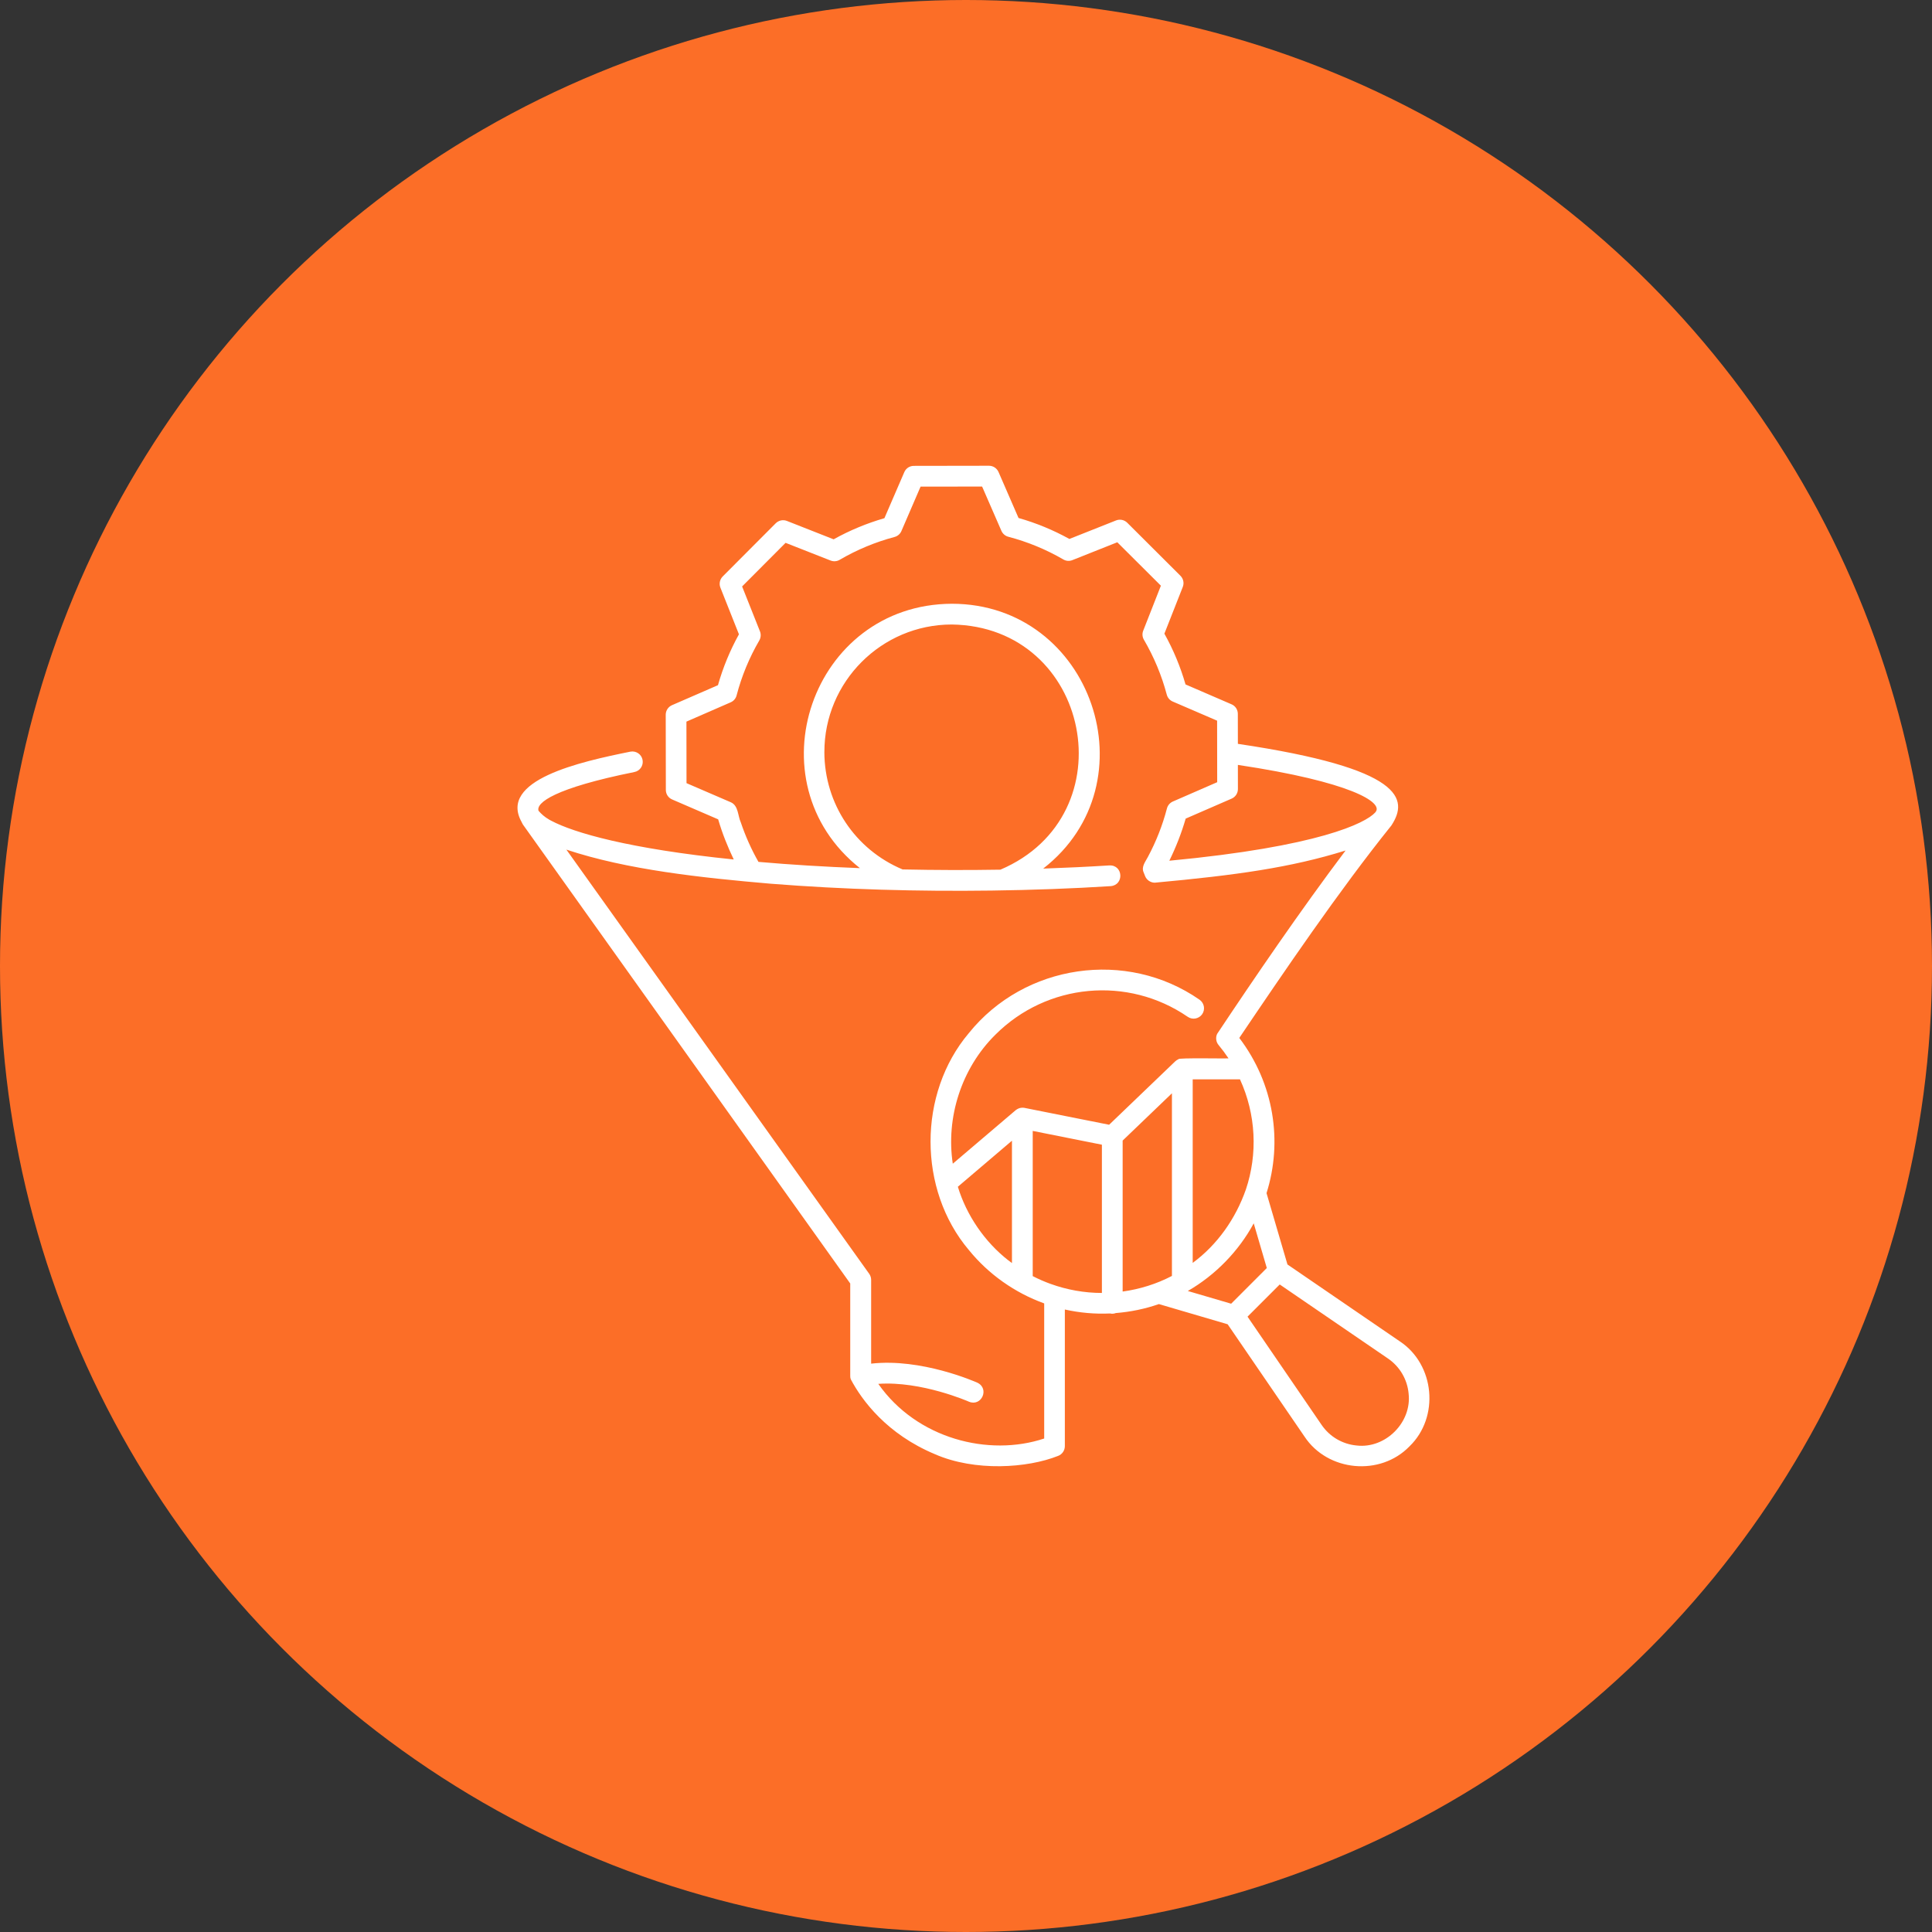 <svg width="112" height="112" viewBox="0 0 112 112" fill="none" xmlns="http://www.w3.org/2000/svg">
<rect x="0" y="0" width="112" height="112" fill="#333333" stroke="none"/>
<circle cx="56" cy="56" r="56" fill="#FC6E27"/>
<path d="M30.303 47.784L49.289 74.405V79.777C49.291 79.838 49.296 79.9 49.32 79.958C49.973 81.19 51.412 83.135 54.197 84.3C56.517 85.318 59.562 85.109 61.336 84.401C61.572 84.314 61.73 84.088 61.73 83.835V75.914C62.592 76.105 63.471 76.184 64.349 76.143C64.46 76.17 64.583 76.16 64.686 76.119C65.534 76.052 66.371 75.881 67.182 75.599L71.168 76.769L75.623 83.279C76.964 85.311 80.014 85.6 81.711 83.845C83.463 82.153 83.179 79.099 81.145 77.758L74.635 73.302L73.422 69.167C74.368 66.171 73.857 62.818 71.843 60.17C74.433 56.333 77.602 51.664 80.645 47.873C80.65 47.866 80.654 47.859 80.662 47.851C81.66 46.323 81.388 44.551 71.761 43.122L71.758 41.382C71.758 41.141 71.616 40.924 71.395 40.83L68.726 39.677C68.432 38.654 68.02 37.665 67.501 36.734L68.567 34.026C68.656 33.802 68.601 33.549 68.432 33.379L65.346 30.302C65.175 30.134 64.923 30.081 64.699 30.17L61.993 31.244C61.059 30.726 60.07 30.319 59.045 30.028L57.885 27.361C57.788 27.142 57.572 27 57.334 27L52.975 27.007C52.734 27.007 52.517 27.149 52.423 27.371L51.27 30.04C50.248 30.336 49.258 30.745 48.327 31.265L45.619 30.199C45.395 30.11 45.142 30.165 44.971 30.334L41.895 33.419C41.727 33.59 41.674 33.843 41.763 34.067L42.837 36.772C42.319 37.706 41.912 38.695 41.621 39.721L38.954 40.881C38.735 40.977 38.593 41.194 38.593 41.434L38.6 45.794C38.6 46.034 38.742 46.251 38.964 46.345C39.628 46.631 40.969 47.211 41.633 47.498C41.867 48.299 42.175 49.074 42.536 49.825C36.446 49.202 33.276 48.277 31.955 47.579C31.926 47.563 31.892 47.546 31.863 47.529C31.858 47.526 31.854 47.524 31.849 47.522C31.55 47.348 31.384 47.19 31.221 47.004C31.057 46.54 32.159 45.685 36.773 44.756C37.101 44.694 37.313 44.378 37.25 44.051C37.188 43.724 36.87 43.512 36.545 43.574C33.616 44.164 28.877 45.221 30.241 47.657C30.258 47.7 30.28 47.741 30.306 47.779L30.303 47.784ZM60.898 74.427C60.546 74.299 60.202 74.15 59.868 73.977V65.56L63.878 66.359V74.954C62.869 74.954 61.853 74.773 60.898 74.427L60.898 74.427ZM58.457 73.067C57.08 71.993 56.024 70.439 55.528 68.797L58.664 66.128V73.221C58.594 73.17 58.525 73.12 58.457 73.064L58.457 73.067ZM72.223 68.961C71.631 70.645 70.581 72.15 69.142 73.211V62.572H71.883C72.812 64.602 72.921 66.886 72.223 68.963L72.223 68.961ZM67.938 73.967C67.05 74.432 66.068 74.737 65.081 74.872V66.12L67.938 63.379V73.967ZM81.658 80.783C81.855 82.456 80.317 83.994 78.644 83.797C77.821 83.72 77.082 83.286 76.615 82.603L72.321 76.328L74.187 74.462L80.465 78.756C81.146 79.223 81.582 79.962 81.659 80.785L81.658 80.783ZM73.438 73.509L71.371 75.577L68.858 74.84C70.454 73.923 71.809 72.529 72.68 70.919L73.438 73.509ZM71.76 44.342C78.295 45.321 80.211 46.518 79.742 47.074C79.735 47.083 79.725 47.095 79.718 47.105C79.16 47.714 76.459 49.079 67.787 49.897C68.172 49.112 68.492 48.296 68.735 47.456L71.402 46.296C71.621 46.2 71.763 45.983 71.763 45.743C71.763 45.495 71.761 44.573 71.761 44.342L71.76 44.342ZM42.359 40.714C42.528 40.64 42.656 40.493 42.701 40.315C42.992 39.2 43.435 38.127 44.018 37.126C44.109 36.967 44.124 36.772 44.056 36.601L43.021 33.997L45.541 31.469L48.151 32.495C48.322 32.562 48.517 32.548 48.675 32.454C49.674 31.869 50.745 31.424 51.86 31.128C52.038 31.079 52.185 30.954 52.257 30.783L53.367 28.21L56.934 28.206L58.053 30.774C58.127 30.942 58.274 31.07 58.452 31.116C59.569 31.409 60.64 31.85 61.642 32.432C61.8 32.526 61.995 32.54 62.166 32.471L64.771 31.436L67.298 33.953L66.273 36.562C66.205 36.733 66.22 36.928 66.314 37.087C66.898 38.086 67.344 39.157 67.64 40.272C67.688 40.45 67.813 40.596 67.984 40.669L70.557 41.778C70.557 42.111 70.562 45.109 70.562 45.345L67.991 46.465C67.823 46.539 67.695 46.686 67.649 46.864C67.394 47.841 67.023 48.783 66.547 49.673C66.403 49.952 66.152 50.244 66.297 50.573C66.314 50.621 66.364 50.742 66.383 50.79C66.472 51.016 66.701 51.17 66.944 51.17C71.652 50.737 74.815 50.299 78.004 49.305C75.368 52.807 72.735 56.668 70.56 59.934C70.459 60.141 70.492 60.401 70.639 60.577C70.848 60.829 71.041 61.089 71.219 61.356C71.144 61.373 68.275 61.313 68.319 61.402C68.249 61.434 68.186 61.474 68.131 61.525L64.297 65.203L59.396 64.226C59.338 64.216 59.278 64.209 59.218 64.218C59.093 64.226 58.98 64.283 58.883 64.356L55.234 67.461C54.83 64.815 55.718 61.942 57.704 59.982C60.691 56.995 65.38 56.559 68.856 58.947C69.13 59.135 69.503 59.065 69.694 58.791C69.881 58.516 69.811 58.143 69.537 57.953C65.308 55.014 59.392 55.878 56.162 59.893C53.204 63.393 53.206 68.969 56.167 72.467C56.167 72.467 56.167 72.469 56.169 72.469C57.307 73.873 58.836 74.946 60.533 75.56V83.392C57.324 84.461 53.151 83.414 50.915 80.224C53.416 80.049 56.138 81.243 56.169 81.257C56.896 81.563 57.38 80.504 56.66 80.157C56.518 80.094 53.404 78.722 50.501 79.052V74.195C50.501 74.07 50.462 73.947 50.39 73.846L32.834 49.254C36.361 50.426 40.659 50.884 44.681 51.23C48.942 51.567 53.221 51.683 57.498 51.627C59.821 51.596 62.175 51.512 64.39 51.37C65.17 51.305 65.119 50.138 64.313 50.169C63.061 50.248 61.778 50.308 60.474 50.354C66.85 45.401 63.309 35.005 55.179 35C47.046 35.034 43.52 45.316 49.85 50.327C47.806 50.248 45.828 50.128 43.969 49.964C43.555 49.237 43.214 48.472 42.947 47.68C42.766 47.292 42.814 46.71 42.371 46.51C41.736 46.238 40.429 45.67 39.798 45.4C39.798 44.517 39.793 42.721 39.793 41.833L42.359 40.714ZM47.79 43.603C47.782 39.525 51.099 36.203 55.176 36.203C63.235 36.317 65.408 47.258 57.995 50.416C56.106 50.447 54.219 50.443 52.324 50.402C49.571 49.249 47.797 46.592 47.789 43.6L47.79 43.603Z" fill="white"/>
</svg>
